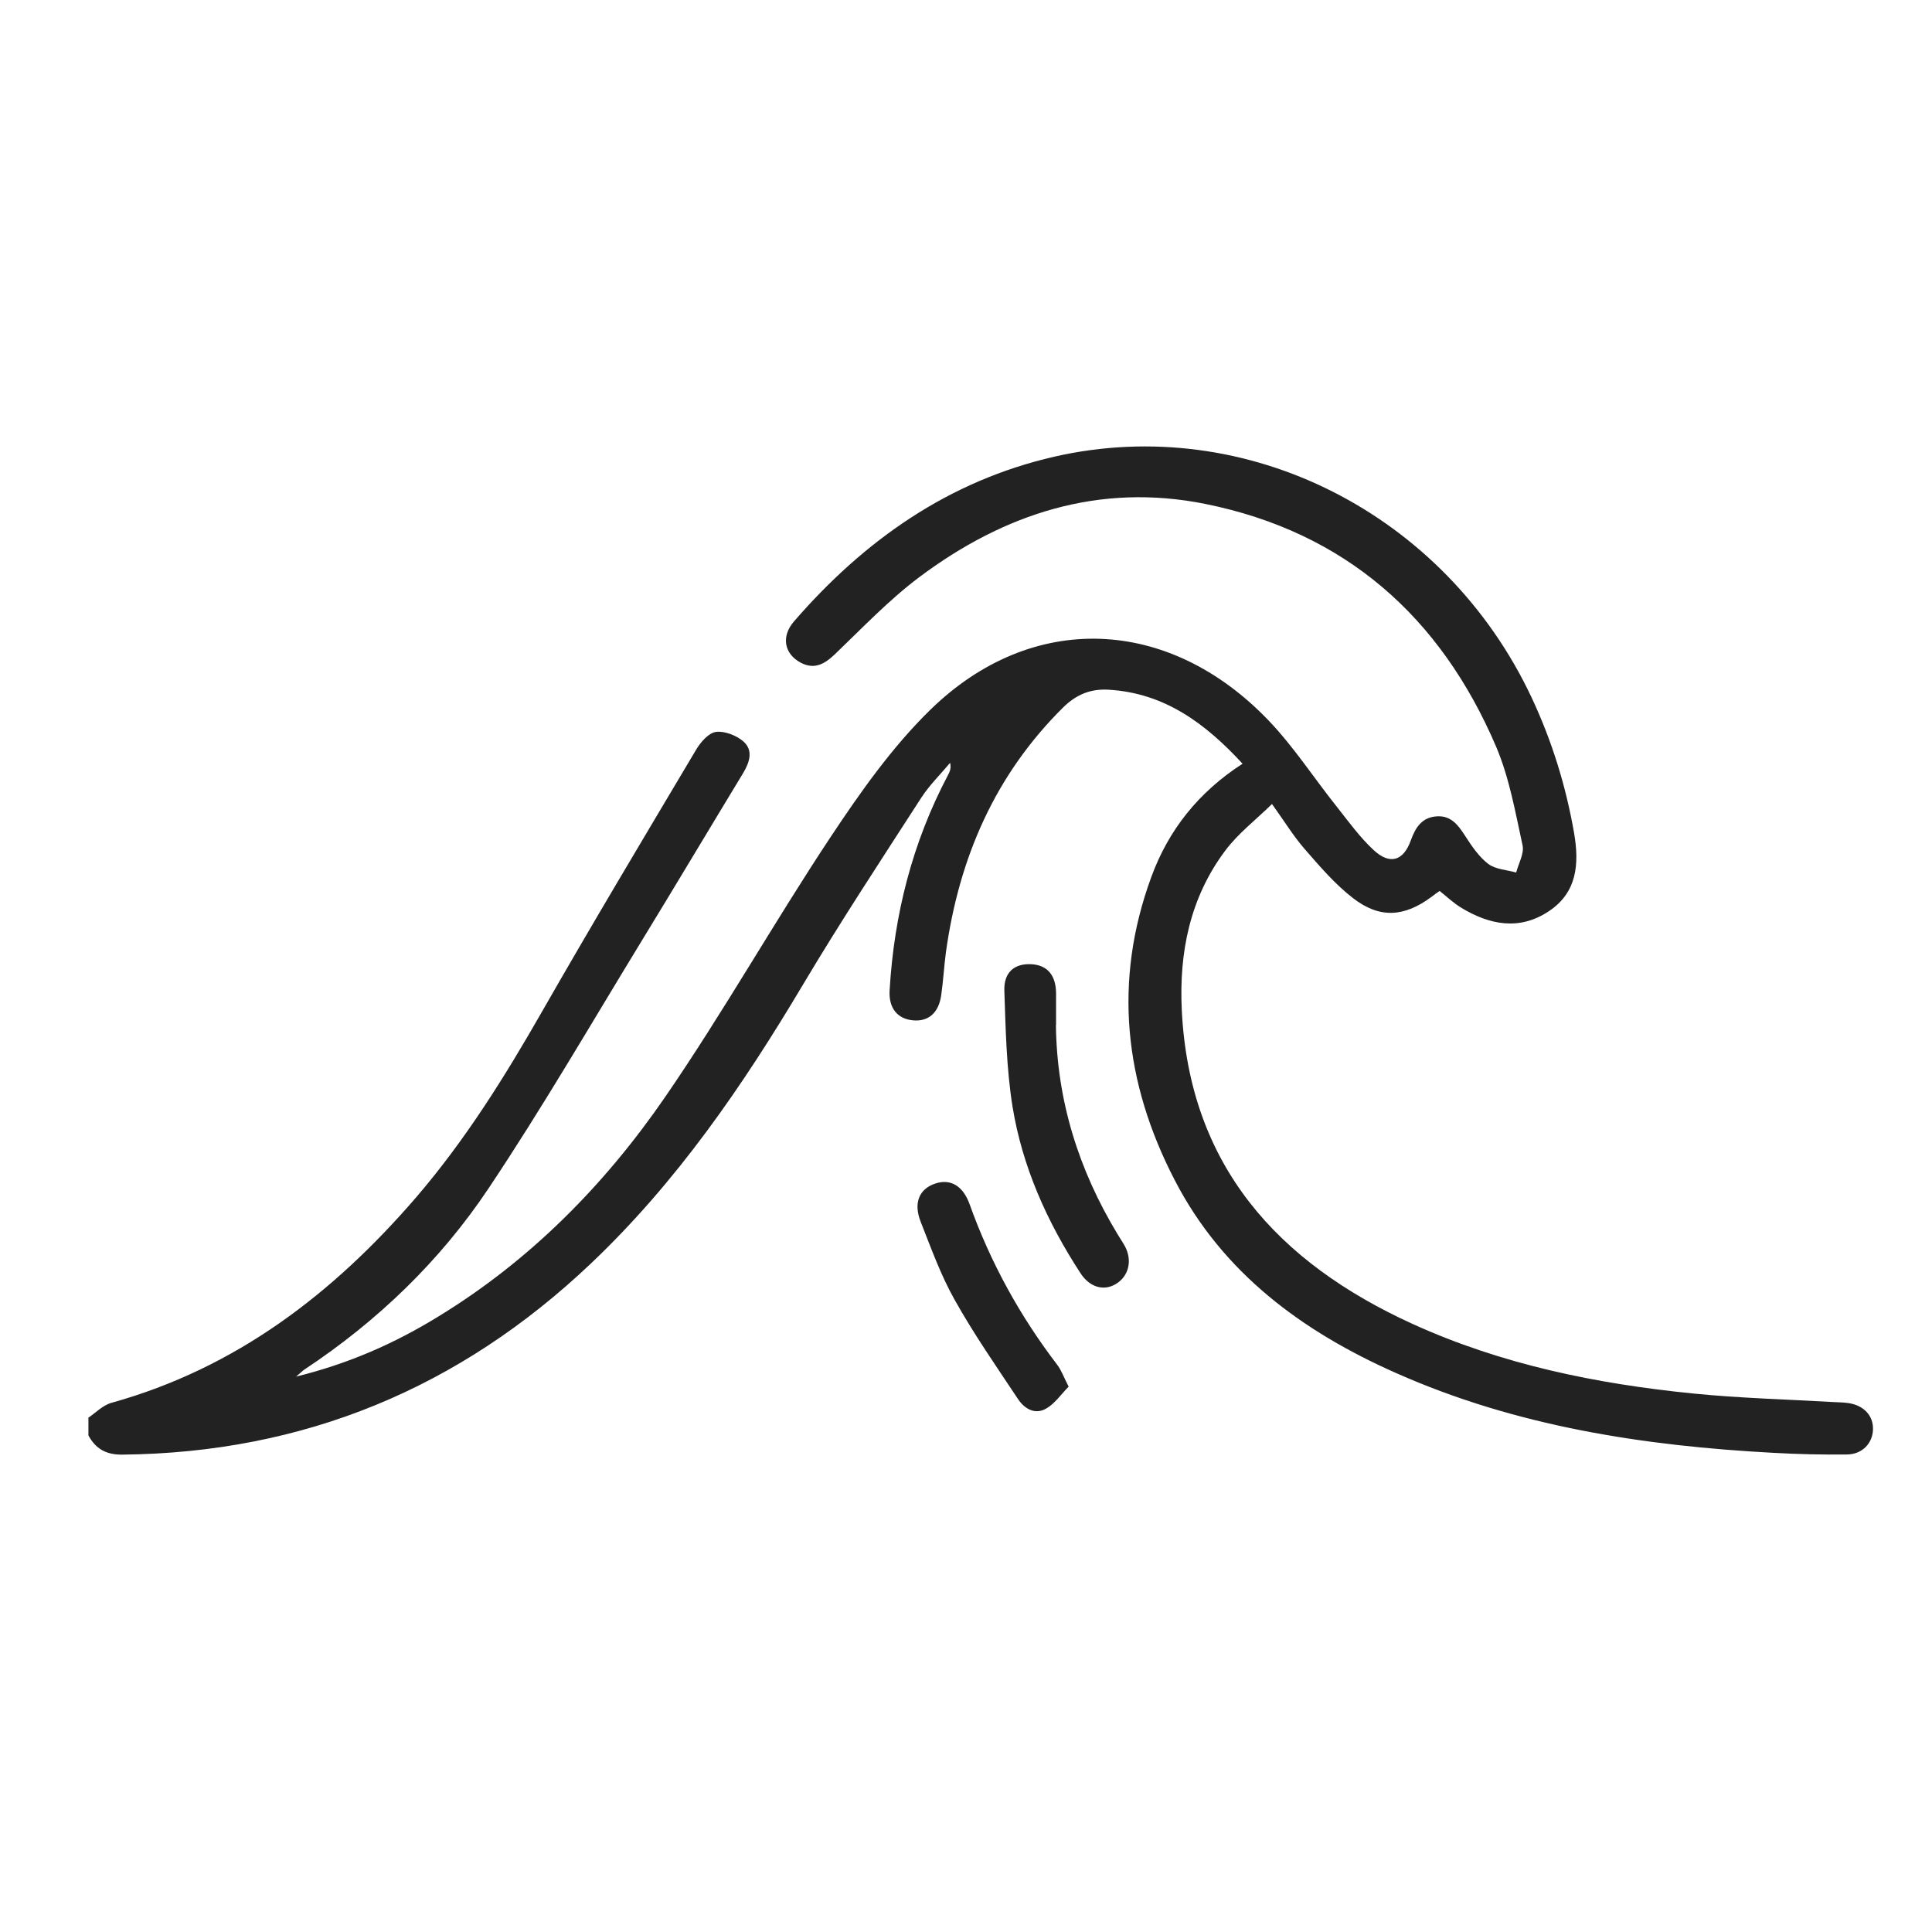 <?xml version="1.0" encoding="UTF-8"?>
<svg id="Calque_1" data-name="Calque 1" xmlns="http://www.w3.org/2000/svg" viewBox="0 0 130 130">
  <defs>
    <style>
      .cls-1 {
        fill: #222;
        stroke-width: 0px;
      }
    </style>
  </defs>
  <path class="cls-1" d="M5.9,95.43c.53-.36,1.02-.88,1.61-1.04,8.37-2.33,14.91-7.35,20.48-13.81,3.3-3.84,5.96-8.1,8.47-12.49,3.39-5.93,6.9-11.79,10.39-17.66.3-.5.83-1.11,1.32-1.18.58-.08,1.37.23,1.84.63.69.6.44,1.39,0,2.13-2.27,3.74-4.51,7.5-6.79,11.23-3.42,5.6-6.71,11.28-10.35,16.73-3.26,4.88-7.46,8.92-12.38,12.18-.13.08-.23.2-.57.48,3.57-.88,6.63-2.24,9.52-4.01,6.22-3.79,11.24-8.88,15.32-14.81,3.91-5.69,7.31-11.73,11.13-17.49,2-3.01,4.13-6.04,6.7-8.55,6.84-6.69,16.06-6.31,22.78.72,1.69,1.77,3.04,3.86,4.57,5.78.8,1.01,1.56,2.07,2.49,2.93,1.09,1.01,2,.74,2.5-.65.32-.89.76-1.56,1.76-1.62.95-.06,1.43.59,1.9,1.32.44.68.92,1.4,1.55,1.88.49.37,1.24.4,1.88.58.16-.61.55-1.28.43-1.83-.49-2.24-.89-4.55-1.78-6.64-3.73-8.73-10.15-14.43-19.56-16.33-7.15-1.44-13.55.65-19.26,4.93-2.05,1.54-3.84,3.43-5.7,5.21-.7.66-1.38,1.02-2.29.53-1.09-.59-1.31-1.75-.44-2.76,4.72-5.45,10.4-9.46,17.52-11.09,12.95-2.96,26.3,3.83,32.12,16.21,1.37,2.92,2.31,5.96,2.86,9.13.35,2.06.2,3.97-1.68,5.23-1.99,1.34-4.02.94-5.95-.24-.49-.3-.92-.71-1.42-1.11-.19.13-.37.26-.55.4-1.82,1.35-3.47,1.48-5.27.09-1.22-.94-2.25-2.15-3.27-3.32-.74-.85-1.33-1.82-2.19-3.02-1.1,1.08-2.28,1.98-3.14,3.13-2.38,3.17-3.12,6.86-2.93,10.74.51,10.45,6.45,16.98,15.54,21.12,6,2.73,12.38,4.03,18.9,4.68,3.11.31,6.24.39,9.36.57.35.02.71.02,1.05.07,1.04.15,1.69.85,1.66,1.78-.03.93-.72,1.67-1.76,1.68-1.64.02-3.28-.02-4.92-.11-8.75-.47-17.33-1.78-25.41-5.37-6.3-2.79-11.67-6.73-14.9-12.99-3.39-6.54-4.15-13.37-1.57-20.39,1.16-3.17,3.18-5.71,6.14-7.62-2.49-2.7-5.24-4.76-9.02-4.98-1.19-.07-2.15.31-3.04,1.18-4.61,4.56-7.02,10.15-7.9,16.48-.13.97-.18,1.94-.32,2.91-.17,1.17-.85,1.76-1.86,1.68-1.07-.08-1.68-.81-1.61-2.02.3-5.09,1.53-9.94,3.92-14.47.12-.23.24-.46.15-.84-.65.78-1.39,1.5-1.94,2.35-2.69,4.17-5.42,8.31-7.95,12.56-4.05,6.81-8.5,13.3-14.28,18.78-8.84,8.39-19.32,12.74-31.54,12.86-1.08.01-1.78-.39-2.27-1.29,0-.39,0-.78,0-1.17Z"/>
  <path class="cls-1" d="M71.05,68.97c.06,5.08,1.53,9.75,4.15,14.08.16.27.34.53.49.8.52.97.26,2.03-.61,2.55-.82.49-1.77.22-2.39-.75-2.24-3.44-3.9-7.14-4.56-11.19-.41-2.56-.46-5.19-.55-7.8-.04-1.25.69-1.84,1.82-1.78,1.08.06,1.66.75,1.66,1.98,0,.7,0,1.4,0,2.11Z"/>
  <path class="cls-1" d="M71.89,93.32c-.5.51-.91,1.12-1.48,1.45-.76.45-1.47.03-1.91-.63-1.46-2.2-2.98-4.38-4.27-6.69-.93-1.65-1.58-3.47-2.28-5.24-.5-1.27-.1-2.21.98-2.57,1-.34,1.86.13,2.31,1.38,1.4,3.92,3.38,7.52,5.91,10.83.27.36.42.8.76,1.46Z"/>
</svg>